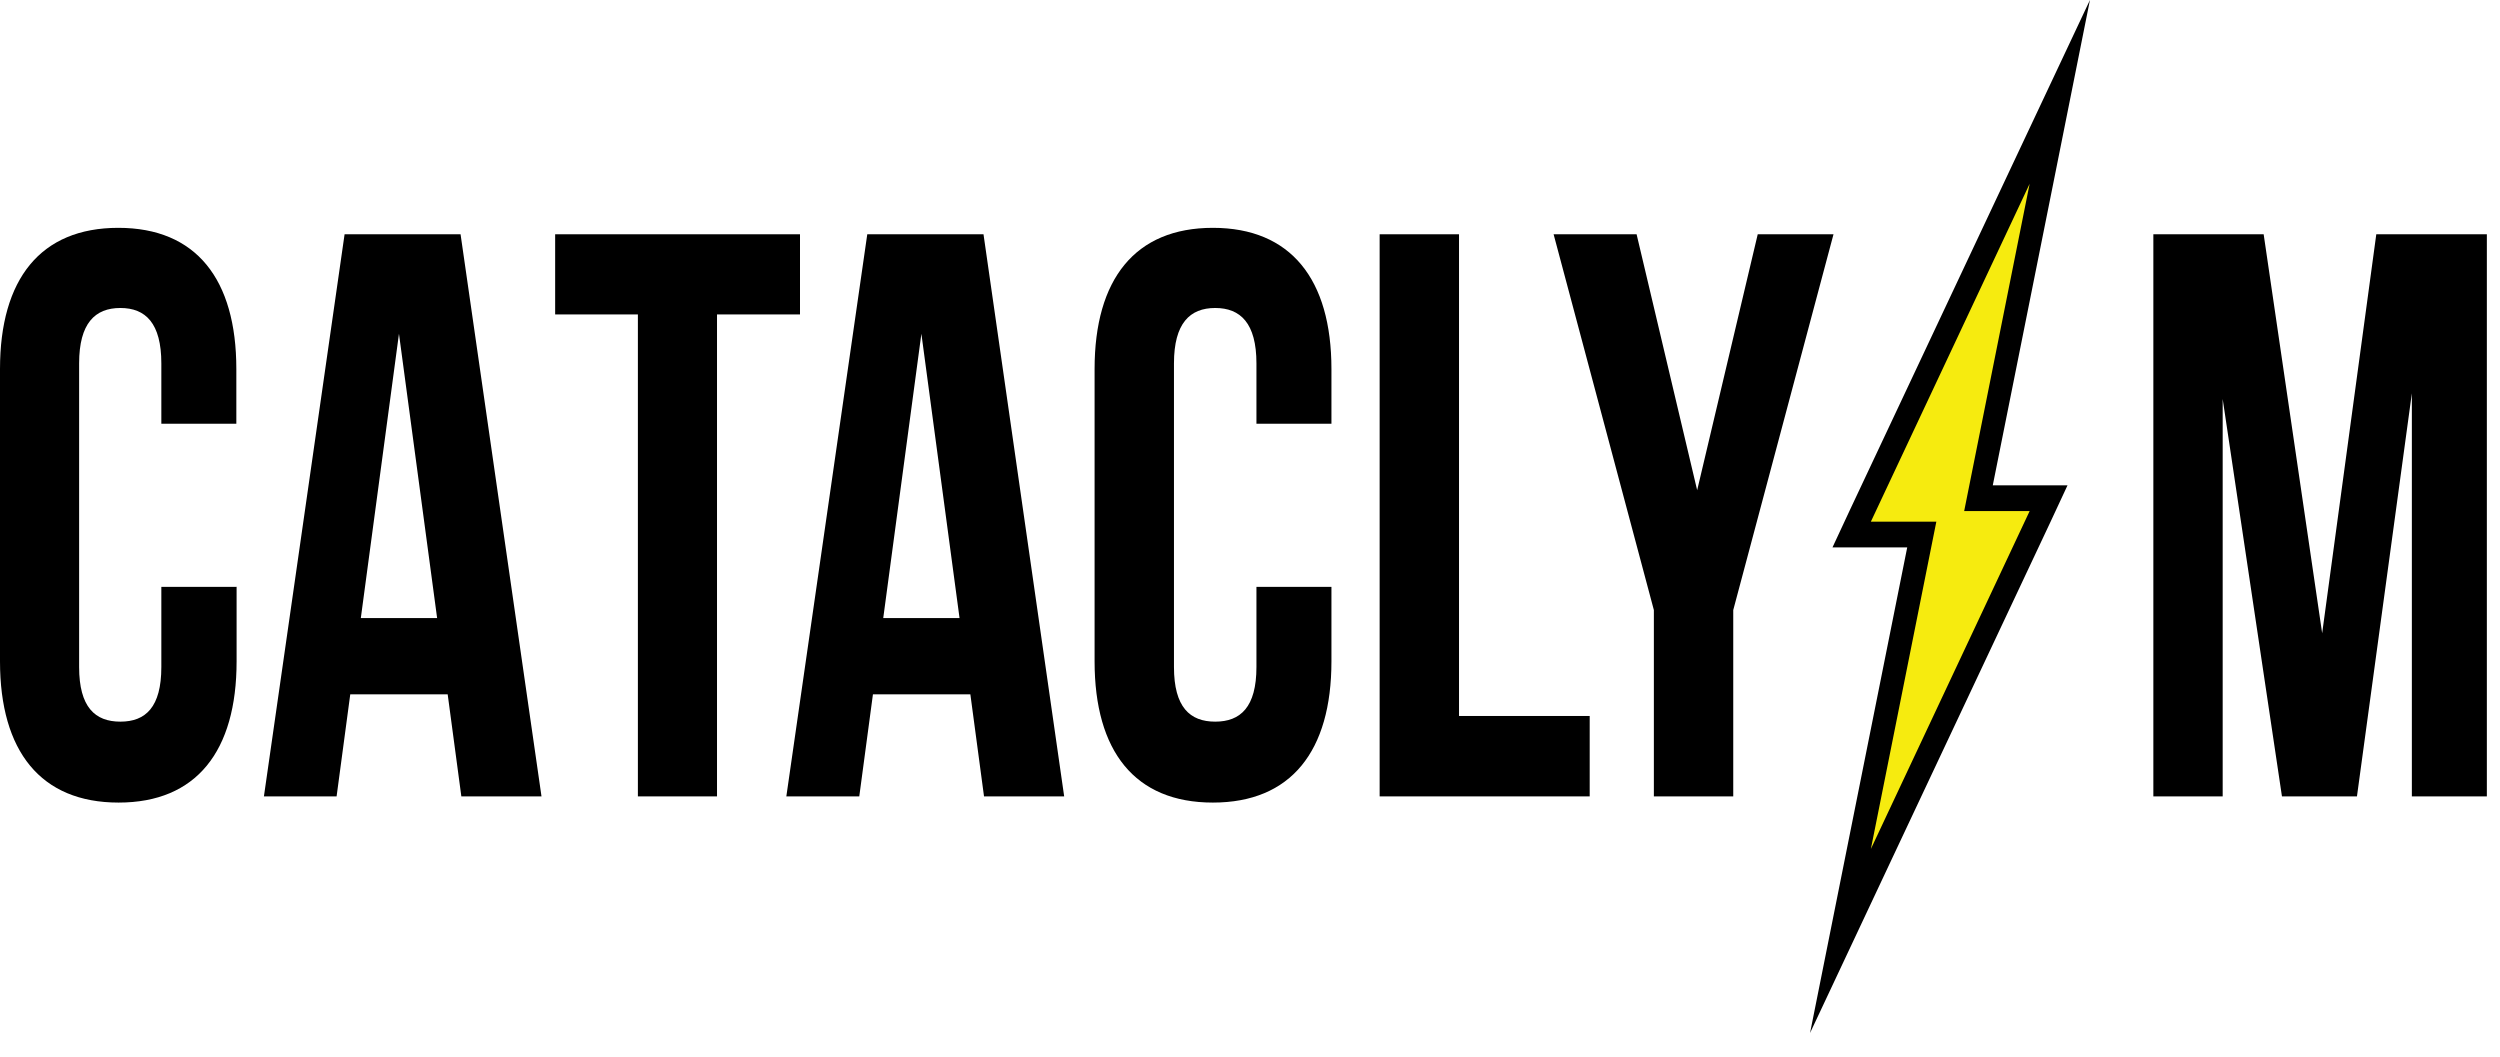 <svg width="97" height="41" viewBox="0 0 97 41" fill="none" xmlns="http://www.w3.org/2000/svg">
<g clip-path="url(#clip0_51_458)">
<path d="M9.18 22.76V25.66C9.18 29.15 7.62 31.14 4.6 31.14C1.58 31.14 0 29.15 0 25.66V14.32C0 10.83 1.57 8.84 4.59 8.84C7.61 8.84 9.17 10.83 9.17 14.32V16.44H6.26V14.1C6.26 12.54 5.65 11.95 4.67 11.95C3.69 11.95 3.07 12.54 3.07 14.1V25.88C3.07 27.44 3.69 28 4.67 28C5.65 28 6.26 27.44 6.26 25.88V22.77H9.17L9.18 22.76Z" fill="black"/>
<path d="M21.01 30.9H17.9L17.37 26.94H13.59L13.06 30.9H10.24L13.37 9.09H17.87L21.01 30.9ZM13.99 23.98H16.96L15.48 12.95L14 23.98H13.99Z" fill="black"/>
<path d="M21.54 9.09H31.04V12.2H27.82V30.9H24.75V12.2H21.54V9.09Z" fill="black"/>
<path d="M41.29 30.9H38.18L37.65 26.94H33.87L33.34 30.9H30.51L33.65 9.09H38.16L41.29 30.9ZM34.26 23.98H37.23L35.75 12.95L34.27 23.98H34.26Z" fill="black"/>
<path d="M51.66 22.76V25.66C51.66 29.15 50.09 31.14 47.06 31.14C44.03 31.14 42.47 29.15 42.47 25.66V14.32C42.47 10.83 44.04 8.84 47.06 8.84C50.08 8.84 51.66 10.83 51.66 14.32V16.44H48.75V14.1C48.75 12.54 48.13 11.95 47.15 11.95C46.17 11.95 45.55 12.54 45.55 14.1V25.88C45.55 27.44 46.17 28 47.15 28C48.13 28 48.75 27.44 48.75 25.88V22.77H51.66V22.76Z" fill="black"/>
<path d="M53.53 9.09H56.61V27.78H61.68V30.9H53.53V9.09Z" fill="black"/>
<path d="M64.17 23.67L60.28 9.09H63.5L65.85 19.02L68.2 9.09H71.14L67.25 23.67V30.9H64.17V23.67Z" fill="black"/>
<path d="M90.1 24.57L92.2 9.09H96.49V30.9H93.58V15.26L91.45 30.9H88.54L86.24 15.48V30.9H83.55V9.09H87.83L90.1 24.57Z" fill="black"/>
<path d="M74.57 20.75H71.85L79.92 3.57L76.77 19.33H79.49L71.41 36.51L74.57 20.75Z" fill="#F6EB0F"/>
<path d="M78.75 7.13L76.21 19.83H78.75L72.59 32.94L75.13 20.24H72.59L78.75 7.13ZM79.62 7.35L81.09 0L77.95 6.67L71.78 19.78L71.1 21.24H74L71.7 32.73L70.23 40.08L73.37 33.4L79.54 20.29L80.22 18.83H77.32" fill="black"/>
</g>
<defs>
<clipPath id="clip0_51_458">
<rect width="96.48" height="40.08" fill="white"/>
</clipPath>
</defs>
</svg>
